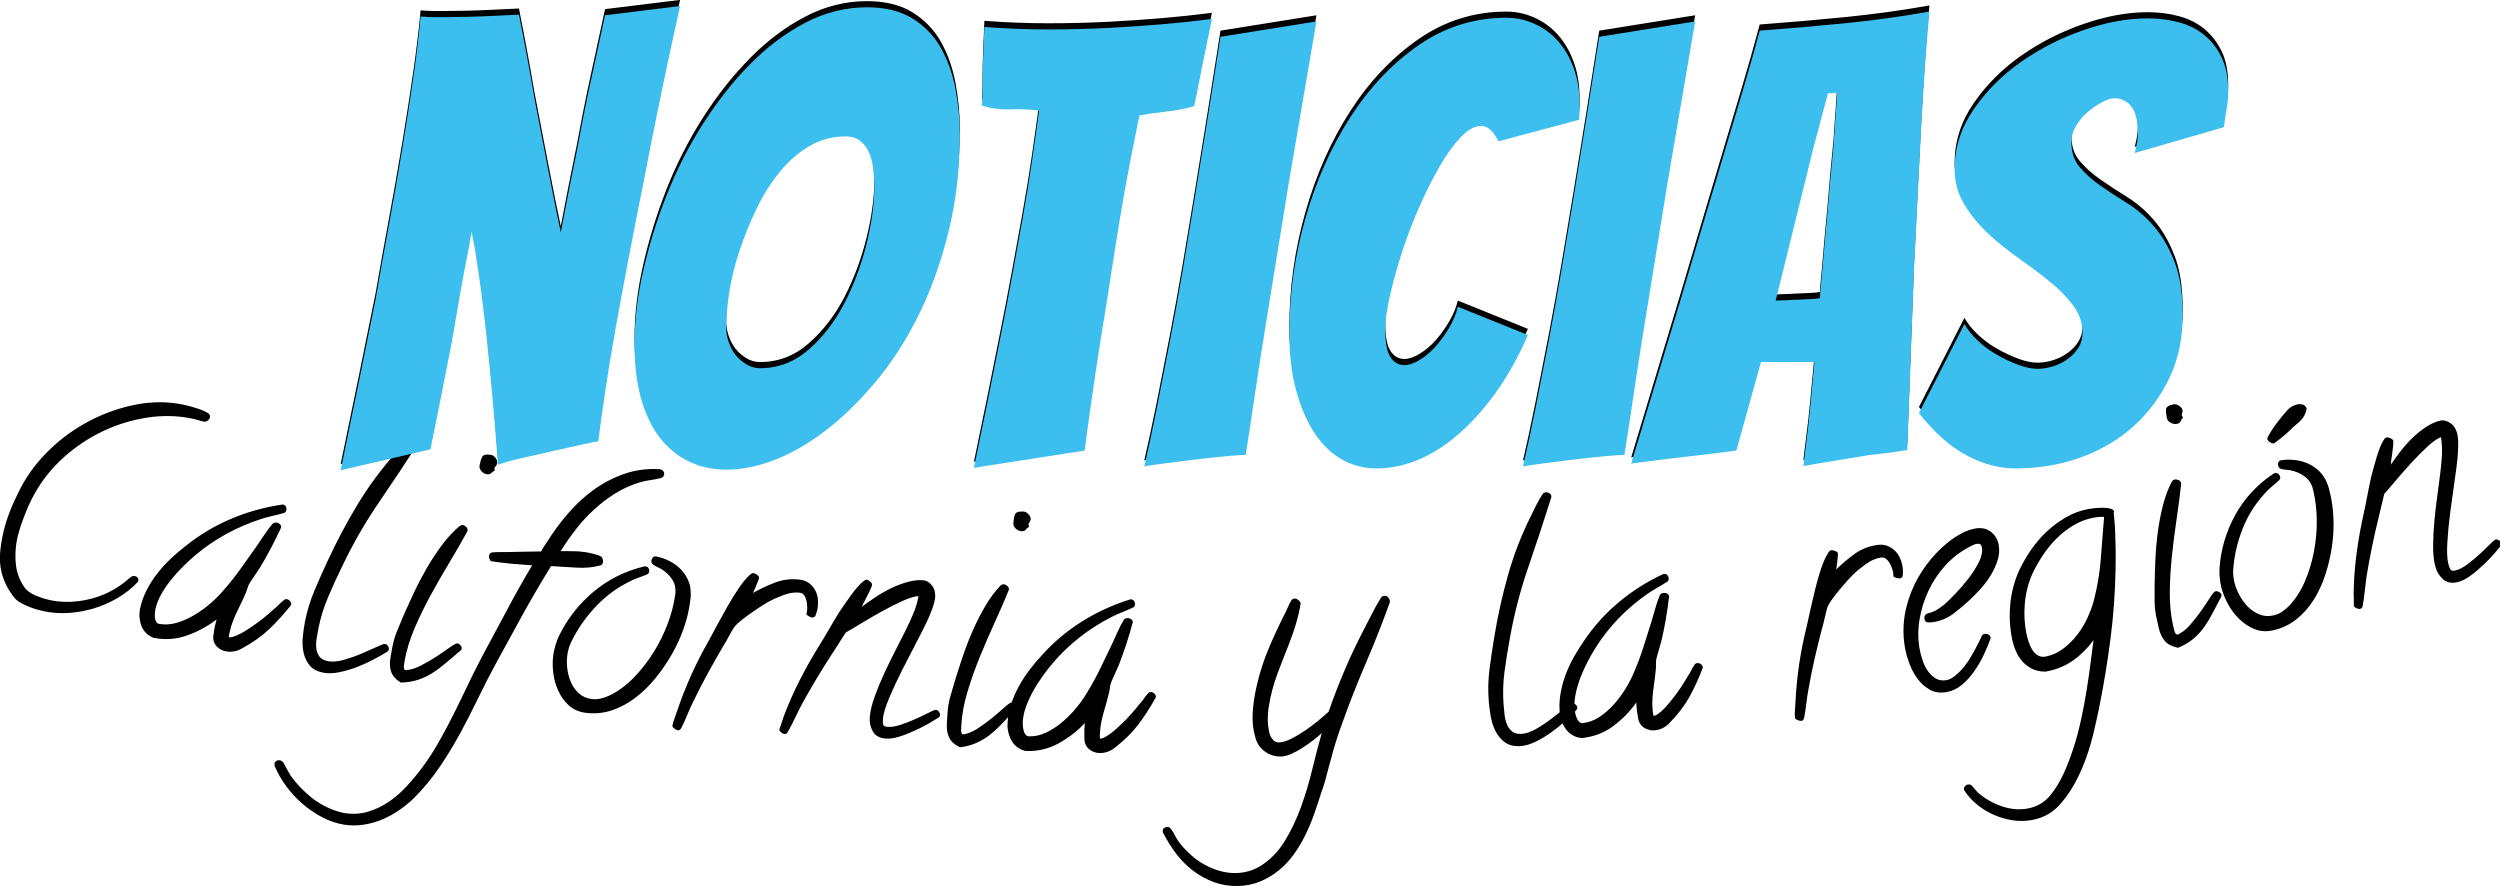 <svg xmlns:xlink="http://www.w3.org/1999/xlink" xmlns="http://www.w3.org/2000/svg" style="overflow: visible;" viewBox="20.75 189.08 475.73 168.56"><defs data-uid="o-7e329b4152aa408c86367333a06edf33"/><path text="noticias" text-anchor="middle" font-size="100" letter-spacing="0" side="left" offset="0.5" dx="0" dy="0" space="preserve" href="" font-family="Bangers" font-scale="contain" transform="matrix(1.17, 0, 0, 1.17, 259.786, 276.813)" x="0" y="0" fill="rgba(0, 0, 0, 1)" data-fl-textpath="" id="_K4CkgM9ey-l6X2ZiOXgrB" data-uid="o-871a6b1d0eb74cff882bd4bc124fb9b7" d="M-134.3-2.9L-148.9 0.5Q-145.9-13.9 -143.2-27.4L-143.2-27.4Q-142.2-33.2 -141.05-39.4Q-139.9-45.6 -138.9-51.65Q-137.9-57.7 -137.1-63.25Q-136.3-68.8 -135.9-73.3L-135.9-73.3Q-134.6-73.2 -133.7-73.2Q-132.8-73.2 -131.6-73.2L-131.6-73.2Q-130.2-73.2 -128.2-73.25Q-126.2-73.3 -124.2-73.4Q-122.2-73.5 -119.9-73.6L-119.9-73.6Q-118.5-66.6 -117.4-60.1L-117.4-60.1Q-116.3-54.4 -115.15-48.4Q-114-42.4 -113.1-38.2L-113.1-38.2Q-112.7-40.2 -112.2-42.85Q-111.7-45.5 -111.1-48.4Q-110.5-51.3 -109.95-54.25Q-109.4-57.2 -108.8-60.1L-108.8-60.1Q-107.4-66.6 -105.9-73.5L-105.9-73.5L-93.7-75Q-97.1-59.7 -99.7-46L-99.7-46Q-100.9-40.1 -102.05-34.05Q-103.2-28 -104.2-22.45Q-105.2-16.9 -105.9-12.15Q-106.6-7.4 -107-4.2L-107-4.2Q-107.3-4.2 -109.35-3.75Q-111.4-3.3 -114.05-2.7Q-116.7-2.1 -119.35-1.5Q-122-0.9 -123.3-0.4L-123.3-0.4Q-123.9-8.4 -124.6-15.6L-124.6-15.6Q-124.9-18.7 -125.25-21.95Q-125.6-25.2 -126-28.2Q-126.4-31.2 -126.8-33.8Q-127.2-36.4 -127.6-38.3L-127.6-38.3Q-127.9-36.4 -128.4-33.9Q-128.9-31.4 -129.4-28.6Q-129.9-25.8 -130.4-22.75Q-130.9-19.7 -131.5-16.9L-131.5-16.9Q-132.8-10.2 -134.3-2.9L-134.3-2.9ZM-48.2-54.1Q-48.2-45.9 -49.95-38.65Q-51.7-31.4 -54.6-25.35Q-57.5-19.3 -61.35-14.55Q-65.2-9.8 -69.4-6.45Q-73.6-3.1 -77.9-1.35Q-82.2 0.4 -86.1 0.4L-86.1 0.4Q-89.4 0.4 -92.1-0.85Q-94.8-2.1 -96.8-4.55Q-98.8-7 -99.95-10.85Q-101.1-14.7 -101.1-20.1L-101.1-20.1Q-101.1-25.7 -99.7-31.9Q-98.3-38.1 -95.9-44.2Q-93.5-50.3 -90-55.8Q-86.5-61.3 -82.3-65.55Q-78.1-69.8 -73.3-72.3Q-68.5-74.8 -63.3-74.8L-63.3-74.8Q-58.8-74.8 -55.85-72.95Q-52.9-71.1 -51.25-68.15Q-49.6-65.2 -48.9-61.5Q-48.2-57.8 -48.2-54.1L-48.2-54.1ZM-86.2-22.7Q-86.2-21.6 -85.8-20.4Q-85.4-19.2 -84.7-18.3Q-84-17.4 -82.95-16.75Q-81.9-16.1 -80.7-16.1L-80.7-16.1Q-76.2-16.1 -72.7-19.2Q-69.2-22.3 -66.9-26.8Q-64.6-31.3 -63.35-36.4Q-62.1-41.5 -62.1-45.7L-62.1-45.7Q-62.1-46.9 -62.25-48.3Q-62.4-49.7 -62.85-50.9Q-63.3-52.1 -64.25-52.95Q-65.2-53.8 -66.8-53.8L-66.8-53.8Q-70-53.8 -72.7-52.2Q-75.4-50.6 -77.55-47.95Q-79.7-45.3 -81.3-41.95Q-82.9-38.6 -84.05-35.15Q-85.2-31.7 -85.7-28.4Q-86.2-25.1 -86.2-22.7L-86.2-22.7ZM-27.9-2.7L-45.9 0.1Q-43.6-10.9 -41.5-21.6L-41.5-21.6Q-40.6-26.1 -39.7-31Q-38.8-35.9 -37.95-40.65Q-37.1-45.4 -36.45-49.85Q-35.8-54.3 -35.3-58L-35.3-58Q-37.6-58.3 -39.95-58.2Q-42.3-58.1 -44.6-58.8L-44.6-58.8Q-44.5-60.4 -44.5-62.5Q-44.5-64.6 -44.4-66.7L-44.4-66.7Q-44.3-69 -44.2-71.6L-44.2-71.6Q-41.6-71.4 -39-71.3Q-36.4-71.2 -33.8-71.2L-33.8-71.2Q-28.7-71.2 -23.95-71.45Q-19.2-71.7 -15.15-72.05Q-11.1-72.4 -7.2-72.9L-7.2-72.9L-8.3-67.5Q-8.8-65.2 -9.25-62.8Q-9.7-60.4 -10.1-58.7L-10.1-58.7Q-12.3-58.1 -14.55-57.85Q-16.8-57.6 -19-57.2L-19-57.2Q-19.7-53.8 -20.5-49.65Q-21.3-45.5 -22.05-41.05Q-22.8-36.6 -23.5-32Q-24.2-27.4 -24.9-23.2L-24.9-23.2Q-26.5-13.3 -27.9-2.7L-27.9-2.7ZM-1.7-2Q-2.6-2 -5.25-1.75Q-7.9-1.5 -10.7-1.15Q-13.5-0.8 -15.75-0.5Q-18-0.2 -18.2-0.1L-18.2-0.1Q-17.2-4.4 -16.15-9.65Q-15.1-14.9 -14-20.65Q-12.9-26.4 -11.9-32.3Q-10.9-38.2 -10-43.7L-10-43.7Q-7.9-56.5 -5.8-70L-5.8-70L 9.8-72.5Q 7.5-59.1  5.3-46.2L 5.3-46.2Q 4.4-40.7  3.45-34.8Q 2.5-28.9  1.55-23.1Q 0.6-17.3 -0.2-11.85Q-1-6.4 -1.7-2L-1.7-2ZM 44.2-21.5Q 41.8-16  38.85-11.95Q 35.9-7.9  32.65-5.15Q 29.4-2.4  26.1-1.1Q 22.8 0.2  19.7 0.2L 19.7 0.2Q 16.6 0.2  14.05-1.2Q 11.5-2.6  9.6-5.4Q 7.7-8.2  6.55-12.3Q 5.4-16.4  5.4-21.9L 5.4-21.9Q 5.4-31.3  8-40.45Q 10.6-49.6  15.3-56.9Q 20-64.2  26.45-68.65Q 32.9-73.1  40.7-73.1L 40.7-73.1Q 43.1-73.1  45.3-72.1Q 47.5-71.1  49.1-69.3Q 50.7-67.5  51.65-64.9Q 52.6-62.3  52.6-59.1L 52.6-59.1Q 52.6-58.5  52.6-57.85Q 52.6-57.2  52.5-56.5L 52.5-56.5L 39.4-53Q 38.2-55.5  36.6-55.5L 36.6-55.5Q 35-55.5  33.25-53.65Q 31.5-51.8  29.8-48.85Q 28.1-45.9  26.5-42.25Q 24.9-38.6  23.7-34.9Q 22.5-31.2  21.75-27.85Q 21-24.5  21-22.4L 21-22.4Q 21-19.2  21.85-17.9Q 22.7-16.6  24.1-16.6L 24.1-16.6Q 25.2-16.6  26.6-17.45Q 28-18.3  29.2-19.65Q 30.4-21  31.4-22.7Q 32.4-24.4  32.8-26.1L 32.8-26.1L 44.2-21.5ZM 59.9-2Q 59-2  56.35-1.75Q 53.7-1.5  50.9-1.15Q 48.1-0.8  45.85-0.5Q 43.6-0.2  43.4-0.1L 43.4-0.1Q 44.4-4.4  45.45-9.65Q 46.5-14.9  47.6-20.65Q 48.7-26.4  49.7-32.3Q 50.7-38.2  51.6-43.7L 51.6-43.7Q 53.7-56.5  55.8-70L 55.8-70L 71.4-72.5Q 69.1-59.1  66.9-46.2L 66.9-46.2Q 66-40.7  65.05-34.8Q 64.1-28.9  63.15-23.1Q 62.2-17.3  61.4-11.85Q 60.6-6.4  59.9-2L 59.9-2ZM 99.9-2Q 97.4-1.6  94.4-1.1Q 91.4-0.6  89-0.2L 89-0.2Q 89.4-3.5  89.8-6.7L 89.8-6.7Q 90.1-9.5  90.35-12.3Q 90.6-15.1  90.8-17.1L 90.8-17.1L 82.1-17.1L 78.1-2.7Q 75.9-2.4  72.9-2.05Q 69.9-1.7  67.3-1.4L 67.3-1.4Q 64.1-1 61-0.6L 61-0.6Q 65-13.9  68.9-26.8L 68.9-26.8Q 70.5-32.2  72.25-38.1Q 74-44  75.75-49.85Q 77.5-55.7  79.1-61.1Q 80.7-66.5  81.9-71L 81.9-71Q 88.7-71.5  95.75-72.2Q 102.8-72.9  109.5-74.1L 109.5-74.1Q 109.2-70.9  108.85-66.15Q 108.5-61.4  108.2-55.8Q 107.9-50.2  107.6-44.1Q 107.3-38  107-32.1L 107-32.1Q 106.5-18.3  105.9-2.8L 105.9-2.8Q 102.9-2.3  99.9-2L 99.9-2ZM 90.7-52.2L 84.5-27.1Q 84.9-27.1  85.95-27.15Q 87-27.2  88.15-27.25Q 89.3-27.3  90.3-27.35Q 91.3-27.4  91.7-27.5L 91.7-27.5Q 91.7-28.1  91.85-29.55Q 92-31  92.15-32.85Q 92.3-34.7  92.5-36.9Q 92.7-39.1  92.9-41.2L 92.9-41.2Q 93.3-46.3  93.9-52.2L 93.9-52.2L 94.5-60.9L 93-60.8L 90.7-52.2ZM 150.7-24.7Q 150.7-19.1  148.55-14.55Q 146.4-10  142.75-6.7Q 139.1-3.4  134.15-1.6Q 129.2 0.2  123.5 0.2L 123.5 0.2Q 119.5 0.2  115.5-1.95Q 111.5-4.1  107.8-8.8L 107.8-8.8L 115.2-23.3Q 115.9-22  117.3-20.65Q 118.7-19.3  120.45-18.3Q 122.2-17.3  123.95-16.65Q 125.7-16  127.1-16L 127.1-16Q 128.3-16  129.6-16.4Q 130.9-16.8  132-17.6Q 133.1-18.4  133.75-19.45Q 134.4-20.5  134.4-21.9L 134.4-21.9Q 134.4-24.3  132.85-26.35Q 131.3-28.4  129-30.25Q 126.7-32.1  124-34Q 121.3-35.9  119.05-38Q 116.8-40.1  115.2-42.7Q 113.6-45.3  113.6-48.5L 113.6-48.5Q 113.6-53.7  116.7-58.2Q 119.8-62.7  124.45-65.95Q 129.1-69.2  134.6-71.1Q 140.1-73  145-73L 145-73Q 147.7-73  150.1-72.35Q 152.5-71.7  154.25-70.25Q 156-68.8  157.05-66.6Q 158.1-64.4  158.1-61.1L 158.1-61.1Q 158.1-59.7  157.85-58.3Q 157.6-56.9  157.4-55.3L 157.4-55.3L 142.9-51.1Q 143.1-51.9  143.25-52.7Q 143.4-53.5  143.4-54.3L 143.4-54.3Q 143.4-57.3  142.35-58.65Q 141.3-60  139.6-60L 139.6-60Q 138.8-60  137.65-59.4Q 136.5-58.8  135.35-57.85Q 134.2-56.9  133.4-55.6Q 132.6-54.3  132.6-52.8L 132.6-52.8Q 132.6-50.4  133.95-48.8Q 135.3-47.2  137.3-45.8Q 139.3-44.4  141.65-42.95Q 144-41.5  146-39.2Q 148-36.9  149.35-33.45Q 150.7-30  150.7-24.7L 150.7-24.7Z" style="" font-style="normal" font-weight="400"/><path text="California y la región" text-anchor="middle" font-size="100" letter-spacing="0" side="left" offset="0.5" dx="0" dy="-2" space="preserve" font-family="Calligraffitti" font-scale="contain" path="M-87.893 28.829C239.713 104.148 424.594 102.153 738.729 21.626" transform="matrix(0.602, 0, 0, 0.575, 58.493, 283.462)" x="0" y="0" fill="#000000" align="middle" data-fl-textpath="" id="_XJoYhMbGxqV8ym7MdO_sX" data-uid="o-8b2a6437edd3488d9619c14ada662c43" d="M 3.614-25.805L 3.614-25.805Q 3.394-25.253  2.86-24.87Q 2.327-24.486  1.659-24.631L 1.659-24.631Q 0.8-24.818 -0.038-25.1Q-0.876-25.383 -1.83-25.59L-1.83-25.59Q-8.891-27.127 -16.248-25.929Q-23.604-24.731 -30.278-21.387Q-36.953-18.042 -42.48-12.848Q-48.008-7.655 -51.507-1.22L-51.507-1.22Q-52.652 0.829 -53.58 3.026Q-54.508 5.223 -55.271 7.355L-55.271 7.355Q-56.214 9.848 -56.891 12.5Q-57.567 15.151 -57.746 17.81Q-57.925 20.47 -57.633 23.032Q-57.341 25.594 -56.25 27.93L-56.25 27.93Q-55.844 28.818 -55.332 29.679Q-54.819 30.54 -54.16 31.183L-54.16 31.183Q-52.915 32.353 -50.804 33.213Q-48.692 34.072 -46.879 34.466L-46.879 34.466Q-41.726 35.588 -36.096 34.514Q-30.465 33.441 -25.797 30.359L-25.797 30.359Q-24.519 29.537 -23.538 28.702Q-22.556 27.866 -21.448 26.908L-21.448 26.908Q-20.826 26.343 -20.062 26.51L-20.062 26.51Q-19.49 26.634 -19.143 27.109Q-18.797 27.584 -19.038 28.232L-19.038 28.232Q-19.059 28.327 -19.332 28.667L-19.332 28.667Q-22.084 31.666 -25.655 33.838Q-29.225 36.009 -33.086 37.218Q-36.947 38.426 -40.955 38.704Q-44.963 38.981 -48.78 38.15L-48.78 38.15Q-49.83 37.922 -51.049 37.557Q-52.269 37.191 -53.458 36.683Q-54.646 36.174 -55.719 35.591Q-56.791 35.008 -57.546 34.344L-57.546 34.344Q-58.206 33.701 -58.803 32.771Q-59.4 31.842 -59.923 31.029L-59.923 31.029Q-63.179 25.323 -62.657 18.791Q-62.135 12.258 -59.843 5.861L-59.843 5.861Q-59.059 3.633 -58.083 1.446Q-57.108-0.74 -56.037-2.906L-56.037-2.906Q-52.687-9.572 -47.046-15.291Q-41.404-21.009 -34.425-24.837Q-27.445-28.666 -19.757-30.241Q-12.069-31.816 -4.721-30.217L-4.721-30.217Q-3.003-29.843 -0.67-29.086Q 1.664-28.328  3.066-27.423L 3.066-27.423Q 3.937-26.834  3.614-25.805ZM 29.312 36.115L 29.312 36.115Q 25.807 40.693  22.332 44.131Q 18.856 47.569  13.801 50.443L 13.801 50.443Q 11.311 51.937  8.63 51.401L 8.63 51.401Q 7.193 51.114  6.063 50.041Q 4.933 48.969  4.741 47.437L 4.741 47.437Q 4.645 46.92  4.77 46.048Q 4.894 45.177  5.038 44.21Q 5.181 43.243  5.411 42.342Q 5.641 41.442  5.755 40.868L 5.755 40.868Q 1.6 44.22 -3.513 46.136Q-8.627 48.052 -14.085 46.961L-14.085 46.961Q-14.373 46.903 -14.861 46.607Q-15.349 46.31 -15.618 46.157L-15.618 46.157Q-17.61 44.663 -18.252 42.145Q-18.893 39.626 -18.434 37.328L-18.434 37.328Q-17.802 34.168 -16.366 31.218Q-14.93 28.269 -12.958 25.625Q-10.986 22.982 -8.631 20.664Q-6.275 18.347 -3.786 16.355L-3.786 16.355Q 2.668 10.972  10.319 7.571Q 17.969 4.171  26.396 2.867L 26.396 2.867Q 26.511 2.791  26.798 2.848L 26.798 2.848Q 27.468 2.982  27.708 3.528Q 27.947 4.074  27.833 4.648L 27.833 4.648Q 27.66 5.51  26.933 5.664L 26.933 5.664Q 25.132 6.2  23.409 6.602Q 21.685 7.005  19.981 7.56L 19.981 7.56Q 8.126 11.565 -1.066 19.687L-1.066 19.687Q-2.885 21.315 -4.896 23.403Q-6.906 25.49 -8.658 27.779Q-10.41 30.068 -11.76 32.587Q-13.11 35.106 -13.608 37.595L-13.608 37.595Q-13.684 37.978 -13.732 38.716Q-13.78 39.453 -13.732 40.21Q-13.684 40.966 -13.358 41.579Q-13.033 42.192 -12.458 42.307L-12.458 42.307Q-9.681 42.862 -6.76 41.952Q-3.84 41.041 -1.101 39.298Q 1.637 37.555  3.954 35.429Q 6.271 33.303  7.861 31.33L 7.861 31.33Q 10.867 27.748  13.404 24.023Q 15.941 20.297  18.488 16.524L 18.488 16.524Q 19.503 14.934  20.872 12.818Q 22.241 10.701  23.428 9.245L 23.428 9.245Q 23.945 8.652  24.807 8.824L 24.807 8.824Q 25.477 8.958  25.88 9.437Q 26.282 9.915  26.148 10.586L 26.148 10.586L 26.014 10.758Q 24.559 14.052  22.903 17.356Q 21.246 20.66  19.428 23.782L 19.428 23.782Q 18.681 25.027  17.685 26.521Q 16.689 28.015  16.077 29.088L 16.077 29.088Q 15.751 29.72  15.569 30.381Q 15.387 31.041  15.158 31.693L 15.158 31.693Q 14.564 33.167  13.932 34.585Q 13.301 36.002  12.611 37.458L 12.611 37.458Q 11.75 39.277  11.022 41.173Q 10.295 43.07  9.893 45.081L 9.893 45.081Q 9.797 45.559  9.721 45.942Q 9.644 46.325  9.663 46.728L 9.663 46.728Q 10.333 46.862  11.358 46.469Q 12.383 46.076  13.503 45.454Q 14.623 44.831  15.609 44.132Q 16.596 43.433  17.17 43.049L 17.17 43.049Q 20.656 40.559  23.988 37.341L 23.988 37.341Q 24.811 36.709  25.52 35.905Q 26.228 35.1  27.051 34.468L 27.051 34.468Q 27.434 34.047  28.009 34.161L 28.009 34.161Q 28.679 34.295  29.063 34.87Q 29.446 35.444  29.312 36.115ZM 60.211 50.778L 60.211 50.778Q 60.123 51.259  59.668 51.572L 59.668 51.572Q 57.865 52.729  55.32 54.146Q 52.774 55.563  50.042 56.647Q 47.309 57.732  44.569 58.318Q 41.829 58.905  39.717 58.515L 39.717 58.515Q 36.644 57.948  35.199 56.092Q 33.754 54.236  33.258 51.811Q 32.762 49.386  33.009 46.701Q 33.257 44.016  33.682 41.711L 33.682 41.711Q 34.675 36.333  36.689 31.342Q 38.702 26.351  40.908 21.396L 40.908 21.396Q 45.17 11.755  50.352 2.781Q 55.534-6.193  62.386-14.263L 62.386-14.263Q 63.665-15.814  64.993-17.357Q 66.32-18.899  67.756-20.223L 67.756-20.223Q 68.247-20.728  68.919-20.604L 68.919-20.604Q 69.495-20.498  69.952-20.016Q 70.409-19.535  70.285-18.862L 70.285-18.862Q 70.232-18.574  70.101-18.4L 70.101-18.4Q 63.723-8.058  57.075 2.135Q 50.427 12.328  45.401 23.417L 45.401 23.417Q 43.099 28.354  41.011 33.48Q 38.923 38.607  37.912 44.08L 37.912 44.08Q 37.646 45.521  37.384 47.21Q 37.122 48.9  37.288 50.42Q 37.454 51.94  38.277 53.135Q 39.099 54.329  41.02 54.684L 41.02 54.684Q 43.132 55.074  46.021 54.217Q 48.911 53.36  51.67 52.131Q 54.429 50.903  56.502 49.895Q 58.574 48.887  58.958 48.958L 58.958 48.958Q 59.535 49.065  59.926 49.633Q 60.318 50.202  60.211 50.778ZM 94.461-10.796L 94.461-10.796Q 94.362-10.219  93.748-9.531L 93.748-9.531L 93.602-9.259Q 93.696-8.649  93.646-8.36L 93.646-8.36Q 92.89-7.994  92.51-7.515Q 92.13-7.035  91.072-7.217L 91.072-7.217Q 90.206-7.365  89.463-8.236Q 88.721-9.107  88.903-10.165L 88.903-10.165Q 89.2-11.898  89.727-12.947Q 90.254-13.996  92.468-13.616L 92.468-13.616Q 93.334-13.467  93.972-12.565Q 94.61-11.662  94.461-10.796ZM 83.242 50.494L 83.242 50.494Q 83.16 50.975  82.821 51.214L 82.821 51.214Q 80.613 53.114  78.556 54.99Q 76.5 56.867  74.309 58.373Q 72.119 59.88  69.585 60.782Q 67.052 61.685  63.97 61.75L 63.97 61.75Q 61.569 60.149  60.929 58.107Q 60.289 56.065  60.752 53.37L 60.752 53.37L 61.347 49.905Q 61.776 47.402  62.768 44.798Q 63.761 42.194  64.768 39.791L 64.768 39.791Q 66.279 36.186  68.129 32.045Q 69.98 27.904  72.207 23.877Q 74.434 19.85  77.045 16.187Q 79.656 12.523  82.575 9.952L 82.575 9.952Q 83.139 9.554  83.62 9.636L 83.62 9.636Q 84.197 9.736  84.7 10.268Q 85.203 10.8  85.088 11.474L 85.088 11.474L 85.055 11.666Q 82.543 16.486  79.506 21.762Q 76.47 27.037  73.593 32.537Q 70.717 38.038  68.426 43.59Q 66.135 49.142  65.209 54.531L 65.209 54.531Q 65.11 55.109  64.976 56.176Q 64.843 57.243  65.37 57.631L 65.37 57.631Q 67.554 57.609  70.226 56.186Q 72.898 54.762  75.315 53.096Q 77.731 51.43  79.552 50.058Q 81.373 48.687  81.95 48.786L 81.95 48.786Q 82.432 48.868  82.878 49.441Q 83.325 50.013  83.242 50.494ZM 147.243-7.142L 147.243-7.142Q 147.076-6.081  145.954-5.862L 145.954-5.862Q 144.207-5.446  142.74-5.233Q 141.273-5.02  139.511-4.507L 139.511-4.507Q 135.348-3.187  131.764-0.837Q 128.179 1.514  125.09 4.487Q 122.001 7.459  119.429 10.909Q 116.858 14.358  114.705 17.973L 114.705 17.973L 114.563 18.247Q 116.538 18.263  118.464 18.27Q 120.391 18.278  122.32 18.582L 122.32 18.582Q 123.285 18.735  124.902 19.138Q 126.519 19.542  127.326 20.065L 127.326 20.065Q 127.682 20.319  127.831 20.936Q 127.981 21.553  127.92 21.938L 127.92 21.938Q 127.874 22.228  127.676 22.543Q 127.478 22.857  127.062 22.989L 127.062 22.989Q 123.442 24  119.338 23.697Q 115.233 23.395  111.507 23.202L 111.507 23.202Q 106.79 31.158  102.556 39.189Q 98.321 47.221  94.057 55.445L 94.057 55.445Q 91.071 61.203  88.36 67.102Q 85.649 73.001  82.671 78.71Q 79.694 84.419  76.168 89.844Q 72.642 95.268 68.138 99.995L 68.138 99.995Q 66.021 102.132 63.508 103.96Q 60.995 105.788 58.18 107.024Q 55.365 108.26 52.319 108.768Q 49.273 109.275 46.282 108.803L 46.282 108.803Q 42.617 108.224 39.205 106.351Q 35.793 104.477 32.897 101.845Q 30.001 99.213 27.742 95.989Q 25.482 92.765 24.137 89.389L 24.137 89.389Q 24.036 88.779 24.066 88.587L 24.066 88.587Q 24.157 88.008 24.652 87.69Q 25.147 87.373 25.726 87.465L 25.726 87.465Q 26.401 87.571 26.889 88.241L 26.889 88.241Q 27.493 89.424 28.023 90.447Q 28.554 91.47 29.173 92.557L 29.173 92.557Q 31.905 96.547 35.656 99.71Q 39.408 102.873 44.109 104.406L 44.109 104.406Q 44.673 104.594 45.244 104.734Q 45.815 104.874 46.394 104.965L 46.394 104.965Q 50.156 105.559 53.639 104.478Q 57.121 103.396 60.241 101.17Q 63.361 98.944 66.08 95.814Q 68.799 92.684 71.162 89.301Q 73.525 85.917 75.399 82.505Q 77.272 79.093  78.709 76.256L 78.709 76.256Q 81.598 70.483  84.19 64.713Q 86.781 58.943  89.67 53.171L 89.67 53.171Q 93.651 45.495  97.464 37.94Q 101.276 30.386  105.516 22.948L 105.516 22.948Q 102.287 22.735  99.073 22.425Q 95.86 22.116  92.676 21.613L 92.676 21.613Q 92.29 21.552  92.052 20.872Q 91.813 20.191  91.874 19.806L 91.874 19.806Q 92.026 18.841  92.844 18.673L 92.844 18.673Q 94.047 18.567  95.283 18.564Q 96.52 18.562  97.708 18.552L 97.708 18.552Q 100.292 18.465  102.965 18.443Q 105.638 18.42  108.318 18.349L 108.318 18.349Q 108.745 17.526  109.212 16.76Q 109.679 15.993  110.187 15.282L 110.187 15.282Q 113.02 10.49  116.698 5.979Q 120.376 1.468  124.819-1.933Q 129.261-5.335  134.51-7.274Q 139.76-9.213  145.639-8.878L 145.639-8.878L 146.025-8.817Q 146.604-8.726  146.969-8.223Q 147.335-7.721  147.243-7.142ZM 155.292 36.061L 155.292 36.061Q 154.786 39.737  153.364 43.977Q 151.942 48.218  149.698 52.345Q 147.454 56.471  144.517 60.257Q 141.581 64.042  138.094 66.815Q 134.607 69.588  130.622 70.961Q 126.638 72.335  122.381 71.749L 122.381 71.749Q 119.189 71.309  117.1 69.296Q 115.011 67.283  113.775 64.452Q 112.538 61.62  112.184 58.466Q 111.83 55.312  112.203 52.603L 112.203 52.603Q 112.642 49.41  113.939 46.435L 113.939 46.435Q 117.874 37.907  124.831 31.768Q 131.788 25.628  140.878 23.331L 140.878 23.331Q 141.085 23.261  141.375 23.301L 141.375 23.301Q 142.052 23.394  142.324 23.924Q 142.596 24.455  142.516 25.035L 142.516 25.035Q 142.423 25.713  141.583 26.09L 141.583 26.09Q 140.122 26.677  138.667 27.216Q 137.213 27.755  135.712 28.633L 135.712 28.633Q 129.858 31.77  125.299 36.958Q 120.74 42.146  117.939 48.168L 117.939 48.168Q 116.982 50.107  116.636 52.622L 116.636 52.622Q 116.356 54.654  116.617 57.055Q 116.878 59.457  117.766 61.6Q 118.653 63.743  120.263 65.296Q 121.873 66.848  124.292 67.181L 124.292 67.181Q 125.84 67.395  127.322 67.007Q 128.805 66.62  130.183 65.923L 130.183 65.923Q 134.219 63.817  137.694 60.056Q 141.169 56.296  143.86 51.787Q 146.551 47.278  148.301 42.442Q 150.052 37.607  150.664 33.156L 150.664 33.156L 150.824 31.995Q 150.977 29.453  149.717 27.506Q 148.458 25.558  146.379 24.187L 146.379 24.187Q 145.742 23.804  145.14 23.524Q 144.538 23.244  143.997 22.873L 143.997 22.873Q 143.083 22.353  143.216 21.386L 143.216 21.386Q 143.309 20.708  143.763 20.278Q 144.216 19.848  144.88 20.038L 144.88 20.038L 144.977 20.051Q 147.079 20.538  149.052 21.598Q 151.026 22.658  152.484 24.239Q 153.942 25.82  154.801 27.811Q 155.661 29.803  155.631 32.165L 155.631 32.165Q 155.691 33.159  155.565 34.078Q 155.438 34.997  155.292 36.061ZM 195.811 36.681L 195.811 36.681Q 195.723 37.457  195.549 38.125Q 195.375 38.793  195.092 39.548L 195.092 39.548Q 194.81 40.302  193.937 40.203L 193.937 40.203Q 193.549 40.159  192.86 39.736Q 192.17 39.314  192.215 38.926L 192.215 38.926L 192.411 38.064Q 192.488 37.384  192.453 36.398Q 192.417 35.411  192.182 34.45Q 191.947 33.49  191.437 32.793Q 190.926 32.096  189.956 31.986L 189.956 31.986Q 187.627 31.722  184.847 32.831Q 182.068 33.941  180.07 35.09L 180.07 35.09Q 179.228 35.584  177.737 36.594Q 176.246 37.604  174.636 38.797Q 173.027 39.99  171.67 41.114Q 170.314 42.237  169.741 42.959L 169.741 42.959Q 169.406 43.314  168.853 44.283Q 168.301 45.252  167.732 46.367Q 167.163 47.482  166.605 48.5Q 166.047 49.517  165.69 50.066L 165.69 50.066Q 163.221 54.504  160.897 58.957Q 158.573 63.411  156.48 67.989L 156.48 67.989Q 155.45 70.133  154.55 72.438Q 153.649 74.744  152.619 76.888L 152.619 76.888Q 152.143 77.62  151.561 77.554L 151.561 77.554Q 151.173 77.51  150.494 76.99Q 149.816 76.471  149.86 76.083L 149.86 76.083Q 149.982 75.016  150.475 73.696Q 150.969 72.376  151.285 71.331L 151.285 71.331Q 153.262 65.167  155.8 59.263Q 158.338 53.359  161.436 47.716L 161.436 47.716Q 162.574 45.486  164.151 42.422Q 165.727 39.358  167.466 36.164Q 169.204 32.971  171.044 30.182Q 172.885 27.394  174.635 25.823L 174.635 25.823Q 175.068 25.479  175.553 25.534L 175.553 25.534Q 175.941 25.579  176.619 26.098Q 177.297 26.617  177.242 27.102L 177.242 27.102Q 177.209 27.393  176.932 28.099Q 176.656 28.805  176.368 29.608Q 176.08 30.41  175.755 31.11Q 175.43 31.811  175.3 32.091L 175.3 32.091Q 178.669 30.115  182.275 28.657Q 185.88 27.199  189.956 27.662L 189.956 27.662Q 191.702 27.86  192.881 28.731Q 194.06 29.602  194.801 30.866Q 195.542 32.129  195.765 33.629Q 195.987 35.128  195.811 36.681ZM 234.442 72.549L 234.442 72.549Q 234.391 73.133  233.879 73.382L 233.879 73.382Q 232.734 74.166  231.182 75.11Q 229.63 76.054  227.888 76.933Q 226.146 77.812  224.465 78.549Q 222.784 79.286  221.477 79.663L 221.477 79.663Q 219.155 80.443  217.209 80.275L 217.209 80.275Q 214.29 80.023  213.157 77.818Q 212.025 75.612  212.243 73.083L 212.243 73.083Q 212.503 70.067  213.808 66.307Q 215.113 62.548  216.819 58.677Q 218.526 54.805  220.366 51.092Q 222.206 47.38  223.528 44.553L 223.528 44.553Q 224.842 41.824  225.965 39.029Q 227.089 36.235  227.649 33.147L 227.649 33.147Q 225.881 33.19  222.714 34.681Q 219.547 36.172  216.09 38.177Q 212.633 40.182  209.521 42.167Q 206.409 44.153  204.654 45.178L 204.654 45.178L 200.547 51.881Q 197.817 56.252  195.334 60.596Q 192.852 64.939  190.503 69.441L 190.503 69.441Q 189.434 71.603  188.463 73.774Q 187.491 75.945  186.325 78.098L 186.325 78.098Q 185.966 78.852  185.187 78.784L 185.187 78.784Q 184.798 78.751 184.208 78.21Q 183.617 77.669 183.651 77.279L 183.651 77.279Q 183.659 77.182 183.852 76.66Q 184.044 76.137 184.248 75.469Q 184.453 74.8 184.65 74.229Q 184.846 73.658 184.863 73.463L 184.863 73.463Q 187.071 67.185  189.992 61.164Q 192.914 55.143  196.353 49.362L 196.353 49.362Q 197.959 46.658  199.472 43.897Q 200.984 41.136  202.59 38.432L 202.59 38.432Q 203.266 37.413  204.228 35.927Q 205.189 34.442  206.252 32.916Q 207.315 31.391  208.41 30.064Q 209.504 28.737  210.447 28.035L 210.447 28.035Q 210.87 27.679  211.357 27.721L 211.357 27.721Q 211.746 27.755  212.381 28.349Q 213.015 28.943  212.973 29.429L 212.973 29.429Q 212.948 29.721  212.515 30.762Q 212.082 31.803  211.491 32.977Q 210.899 34.151  210.365 35.232Q 209.831 36.313  209.7 36.694L 209.7 36.694Q 211.488 35.28  213.837 33.62Q 216.186 31.961  218.801 30.618Q 221.416 29.276  224.132 28.481Q 226.847 27.686  229.182 27.888L 229.182 27.888Q 230.544 28.005  231.655 29.327Q 232.766 30.648  232.843 32.027L 232.843 32.027Q 232.954 33.016  232.912 33.503L 232.912 33.503Q 232.769 35.157  231.931 37.486Q 231.092 39.815  230.366 41.419L 230.366 41.419Q 229.149 44.156  226.902 48.618Q 224.654 53.08  222.386 57.785Q 220.117 62.49  218.368 66.848Q 216.62 71.206  216.401 73.736L 216.401 73.736Q 216.309 74.806  216.441 75.552Q 216.572 76.299  217.837 76.408L 217.837 76.408Q 219.588 76.559  222.064 75.695Q 224.541 74.831  226.892 73.71Q 229.243 72.59  230.989 71.663Q 232.736 70.735  233.125 70.769L 233.125 70.769Q 233.709 70.819  234.1 71.392Q 234.492 71.965  234.442 72.549ZM 263.088 7.723L 263.088 7.723Q 263.053 8.308  262.518 9.058L 262.518 9.058L 262.403 9.345Q 262.563 9.941  262.545 10.234L 262.545 10.234Q 261.833 10.68  261.509 11.198Q 261.184 11.717  260.112 11.652L 260.112 11.652Q 259.234 11.599  258.401 10.815Q 257.568 10.031  257.633 8.959L 257.633 8.959Q 257.739 7.204  258.148 6.104Q 258.556 5.003  260.798 5.139L 260.798 5.139Q 261.676 5.192  262.408 6.019Q 263.141 6.846  263.088 7.723ZM 258.65 69.873L 258.65 69.873Q 258.621 70.36  258.31 70.635L 258.31 70.635Q 256.323 72.765  254.485 74.856Q 252.646 76.946  250.634 78.683Q 248.621 80.42  246.202 81.595Q 243.783 82.77  240.726 83.172L 240.726 83.172Q 238.164 81.843  237.304 79.884Q 236.445 77.924  236.609 75.195L 236.609 75.195L 236.821 71.685Q 236.974 69.151  237.675 66.454Q 238.376 63.757  239.114 61.258L 239.114 61.258Q 240.221 57.509  241.607 53.19Q 242.993 48.871  244.766 44.625Q 246.539 40.378  248.733 36.451Q 250.926 32.523  253.546 29.648L 253.546 29.648Q 254.063 29.19  254.55 29.22L 254.55 29.22Q 255.135 29.255  255.693 29.729Q 256.252 30.203  256.211 30.885L 256.211 30.885L 256.199 31.081Q 254.23 36.147  251.789 41.723Q 249.349 47.299  247.092 53.081Q 244.835 58.864  243.166 64.633Q 241.497 70.402  241.167 75.861L 241.167 75.861Q 241.132 76.446  241.116 77.521Q 241.1 78.597  241.667 78.924L 241.667 78.924Q 243.835 78.664  246.335 76.956Q 248.835 75.248  251.055 73.328Q 253.274 71.407  254.934 69.844Q 256.594 68.281  257.179 68.317L 257.179 68.317Q 257.666 68.346  258.173 68.866Q 258.679 69.386  258.65 69.873ZM 302.683 66.608L 302.683 66.608Q 299.974 71.697  297.107 75.657Q 294.24 79.617  289.722 83.278L 289.722 83.278Q 287.51 85.159  284.777 85.068L 284.777 85.068Q 283.313 85.02  282.023 84.146Q 280.732 83.273  280.293 81.793L 280.293 81.793Q 280.114 81.299  280.094 80.419Q 280.074 79.539  280.058 78.561Q 280.041 77.583  280.121 76.658Q 280.201 75.732  280.22 75.146L 280.22 75.146Q 276.668 79.133  271.937 81.858Q 267.205 84.584  261.642 84.4L 261.642 84.4Q 261.349 84.39  260.819 84.177Q 260.288 83.964  259.999 83.857L 259.999 83.857Q 257.789 82.709  256.744 80.329Q 255.7 77.95  255.777 75.607L 255.777 75.607Q 255.884 72.386  256.818 69.242Q 257.753 66.097  259.267 63.167Q 260.781 60.237  262.726 57.566Q 264.671 54.894  266.801 52.522L 266.801 52.522Q 272.288 46.157  279.28 41.552Q 286.272 36.947  294.373 34.284L 294.373 34.284Q 294.474 34.189  294.766 34.199L 294.766 34.199Q 295.45 34.222  295.775 34.721Q 296.1 35.22  296.081 35.806L 296.081 35.806Q 296.052 36.684  295.359 36.955L 295.359 36.955Q 293.671 37.778  292.036 38.457Q 290.401 39.135  288.811 39.962L 288.811 39.962Q 277.77 45.85  270.029 55.365L 270.029 55.365Q 268.5 57.268  266.858 59.657Q 265.215 62.045  263.861 64.59Q 262.507 67.134  261.586 69.839Q 260.666 72.545  260.582 75.082L 260.582 75.082Q 260.569 75.473  260.643 76.208Q 260.716 76.943  260.887 77.682Q 261.058 78.42  261.479 78.972Q 261.901 79.523  262.487 79.542L 262.487 79.542Q 265.317 79.636  268.05 78.261Q 270.782 76.886  273.199 74.719Q 275.616 72.551  277.554 70.075Q 279.493 67.599  280.738 65.393L 280.738 65.393Q 283.119 61.368  285.013 57.278Q 286.907 53.188  288.803 49.049L 288.803 49.049Q 289.544 47.315  290.549 45.003Q 291.554 42.691  292.487 41.061L 292.487 41.061Q 292.9 40.391  293.779 40.42L 293.779 40.42Q 294.462 40.442  294.937 40.849Q 295.412 41.256  295.39 41.939L 295.39 41.939L 295.285 42.131Q 294.388 45.619  293.294 49.149Q 292.2 52.679  290.916 56.056L 290.916 56.056Q 290.383 57.407  289.645 59.043Q 288.906 60.68  288.477 61.838L 288.477 61.838Q 288.259 62.515  288.188 63.196Q 288.117 63.878  287.996 64.558L 287.996 64.558Q 287.652 66.11  287.26 67.612Q 286.868 69.113  286.426 70.662L 286.426 70.662Q 285.874 72.598  285.466 74.587Q 285.058 76.577  284.99 78.626L 284.99 78.626Q 284.974 79.114  284.961 79.505Q 284.948 79.895  285.033 80.289L 285.033 80.289Q 285.716 80.311  286.663 79.757Q 287.609 79.202  288.613 78.404Q 289.616 77.607  290.475 76.756Q 291.334 75.905  291.838 75.433L 291.838 75.433Q 294.869 72.407  297.631 68.688L 297.631 68.688Q 298.34 67.93  298.907 67.02Q 299.475 66.111  300.184 65.352L 300.184 65.352Q 300.493 64.874  301.078 64.893L 301.078 64.893Q 301.762 64.916  302.233 65.42Q 302.705 65.924  302.683 66.608ZM 376.66 34.74L 376.66 34.74Q 376.67 35.13  376.578 35.328L 376.578 35.328Q 373.123 45.38  369.169 55.006Q 365.215 64.632  361.76 74.685L 361.76 74.685Q 360.028 79.516  358.735 84.336Q 357.442 89.156  356.203 94.17L 356.203 94.17Q 355.937 95.251  355.62 96.187Q 355.302 97.123  354.939 98.207L 354.939 98.207Q 353.86 101.849  352.679 105.347Q 351.499 108.846  349.924 112.207L 349.924 112.207Q 348.35 115.569  346.278 118.602Q 344.207 121.634  341.53 123.901Q 338.853 126.167  335.665 127.568Q 332.477 128.968 328.669 129.066L 328.669 129.066Q 324.667 129.168 321.165 127.842Q 317.663 126.515 314.673 124.198Q 311.683 121.881 309.305 118.67Q 306.927 115.458 305.072 111.695L 305.072 111.695Q 304.867 111.31 304.86 111.017L 304.86 111.017Q 304.742 110.239 305.27 109.883Q 305.798 109.528 306.384 109.513L 306.384 109.513Q 306.775 109.503 307.075 109.788Q 307.375 110.073 307.578 110.361L 307.578 110.361Q 308.289 111.418 308.857 112.624Q 309.425 113.831 310.234 114.885L 310.234 114.885Q 311.751 116.897 313.703 118.752Q 315.656 120.607 317.986 121.964Q 320.316 123.321 322.876 124.085Q 325.435 124.85 328.071 124.783L 328.071 124.783Q 332.074 124.68  335.441 122.64L 335.441 122.64Q 340.247 119.586  343.336 114.33Q 346.425 109.073  348.608 102.765L 348.608 102.765Q 350.698 96.655  352.148 90.317Q 353.597 83.979  355.117 78.47L 355.117 78.47Q 353.973 79.573  352.346 80.885Q 350.719 82.197  348.99 83.364Q 347.262 84.532  345.476 85.359Q 343.69 86.187  342.225 86.224L 342.225 86.224Q 339.394 86.297  337.052 84.5Q 334.711 82.704  334.045 79.595L 334.045 79.595Q 333.507 77.655  333.367 75.998L 333.367 75.998Q 333.094 72.977  333.447 69.598Q 333.8 66.218  334.544 62.829Q 335.287 59.44  336.28 56.24Q 337.272 53.039  338.376 50.373L 338.376 50.373Q 340.672 44.649  343.363 39.109L 343.363 39.109Q 343.921 38.02  344.379 36.836Q 344.837 35.652  345.493 34.561L 345.493 34.561Q 345.869 33.965  346.65 33.945L 346.65 33.945Q 347.138 33.933  347.737 34.455Q 348.337 34.977  348.45 35.56L 348.45 35.56L 348.194 37.032Q 347.421 41.154  346.105 45.096Q 344.79 49.037  343.323 52.787L 343.323 52.787Q 342.316 55.45  341.267 58.359Q 340.218 61.267  339.464 64.217Q 338.709 67.167  338.297 70.157Q 337.885 73.147  338.155 76.071L 338.155 76.071Q 338.275 76.947  338.447 77.92Q 338.618 78.892  339.03 79.712Q 339.442 80.532  340.041 81.054Q 340.641 81.576  341.617 81.551L 341.617 81.551Q 343.277 81.508  345.493 80.328Q 347.71 79.148  349.917 77.577Q 352.123 76.006  354.082 74.295Q 356.041 72.585  357.28 71.381L 357.28 71.381Q 359.638 64.287  362.395 57.524Q 365.153 50.762  368.405 44.231L 368.405 44.231Q 369.706 41.658  371.004 38.938Q 372.302 36.219  373.802 33.738L 373.802 33.738Q 374.175 33.045  374.956 33.025L 374.956 33.025Q 375.639 33.007  376.092 33.533Q 376.545 34.059  376.66 34.74ZM 435.877 70.003L 435.877 70.003Q 435.915 70.49  435.556 70.91L 435.556 70.91Q 434.112 72.492  432.018 74.517Q 429.923 76.541  427.562 78.293Q 425.201 80.045  422.704 81.317Q 420.208 82.59  418.066 82.757L 418.066 82.757Q 414.95 83  413.076 81.579Q 411.202 80.158  410.099 77.942Q 408.995 75.727  408.543 73.068Q 408.09 70.41  407.908 68.073L 407.908 68.073Q 407.482 62.621  408.142 57.28Q 408.803 51.939  409.658 46.583L 409.658 46.583Q 411.294 36.17  413.99 26.164Q 416.686 16.158  421.229 6.596L 421.229 6.596Q 422.066 4.767  422.951 2.935Q 423.836 1.103  424.883-0.546L 424.883-0.546Q 425.227-1.161  425.908-1.214L 425.908-1.214Q 426.493-1.26  427.058-0.912Q 427.624-0.564  427.678 0.117L 427.678 0.117Q 427.7 0.409  427.618 0.612L 427.618 0.612Q 424.119 12.247  420.32 23.809Q 416.521 35.37  414.52 47.379L 414.52 47.379Q 413.567 52.742  412.87 58.233Q 412.172 63.724  412.605 69.274L 412.605 69.274Q 412.719 70.734  412.901 72.434Q 413.083 74.134  413.635 75.56Q 414.187 76.987  415.289 77.929Q 416.391 78.871  418.338 78.719L 418.338 78.719Q 420.48 78.552  423.051 76.98Q 425.622 75.408  427.972 73.51Q 430.321 71.613  432.065 70.105Q 433.808 68.598  434.198 68.567L 434.198 68.567Q 434.782 68.522  435.307 68.97Q 435.832 69.419  435.877 70.003ZM 475.585 56.784L 475.585 56.784Q 473.607 62.199  471.317 66.518Q 469.026 70.838  465.059 75.089L 465.059 75.089Q 463.129 77.259  460.41 77.548L 460.41 77.548Q 458.953 77.703  457.555 77.017Q 456.156 76.331  455.515 74.926L 455.515 74.926Q 455.27 74.461  455.128 73.592Q 454.987 72.723  454.835 71.757Q 454.683 70.791  454.633 69.864Q 454.584 68.936  454.522 68.353L 454.522 68.353Q 451.557 72.793  447.249 76.148Q 442.941 79.504  437.405 80.092L 437.405 80.092Q 437.114 80.123  436.559 79.986Q 436.005 79.848  435.703 79.782L 435.703 79.782Q 433.356 78.951  431.991 76.739Q 430.627 74.528  430.379 72.197L 430.379 72.197Q 430.038 68.992  430.528 65.749Q 431.018 62.505  432.111 59.393Q 433.204 56.282  434.76 53.366Q 436.316 50.451  438.097 47.807L 438.097 47.807Q 442.649 40.743  448.936 35.213Q 455.222 29.684  462.876 25.924L 462.876 25.924Q 462.962 25.816  463.254 25.785L 463.254 25.785Q 463.934 25.713  464.325 26.162Q 464.716 26.612  464.778 27.194L 464.778 27.194Q 464.871 28.068  464.223 28.432L 464.223 28.432Q 462.665 29.481  461.14 30.38Q 459.615 31.279  458.154 32.318L 458.154 32.318Q 448.036 39.679  441.688 50.175L 441.688 50.175Q 440.438 52.272  439.142 54.865Q 437.847 57.458  436.858 60.165Q 435.869 62.873  435.333 65.68Q 434.797 68.486  435.065 71.011L 435.065 71.011Q 435.106 71.4  435.281 72.118Q 435.455 72.836  435.727 73.543Q 435.999 74.251  436.492 74.739Q 436.986 75.226  437.569 75.164L 437.569 75.164Q 440.385 74.865  442.901 73.124Q 445.416 71.384  447.509 68.902Q 449.603 66.421  451.179 63.7Q 452.756 60.979  453.684 58.622L 453.684 58.622Q 455.484 54.306  456.793 49.993Q 458.102 45.68  459.406 41.318L 459.406 41.318Q 459.9 39.498  460.574 37.069Q 461.249 34.641  461.948 32.897L 461.948 32.897Q 462.264 32.176  463.138 32.083L 463.138 32.083Q 463.817 32.01  464.344 32.347Q 464.871 32.684  464.943 33.364L 464.943 33.364L 464.867 33.568Q 464.462 37.147  463.868 40.795Q 463.273 44.442  462.469 47.965L 462.469 47.965Q 462.128 49.376  461.624 51.099Q 461.12 52.822  460.855 54.029L 460.855 54.029Q 460.734 54.729  460.757 55.414Q 460.781 56.099  460.756 56.789L 460.756 56.789Q 460.63 58.374  460.45 59.915Q 460.27 61.457  460.047 63.052L 460.047 63.052Q 459.768 65.046  459.64 67.072Q 459.512 69.099  459.728 71.139L 459.728 71.139Q 459.78 71.624  459.821 72.013Q 459.863 72.401  460.001 72.779L 460.001 72.779Q 460.681 72.707  461.541 72.026Q 462.402 71.345  463.285 70.417Q 464.169 69.488  464.901 68.526Q 465.634 67.565  466.068 67.027L 466.068 67.027Q 468.65 63.61  470.87 59.544L 470.87 59.544Q 471.467 58.695  471.903 57.716Q 472.339 56.736  472.936 55.887L 472.936 55.887Q 473.176 55.371  473.758 55.309L 473.758 55.309Q 474.438 55.236  474.975 55.67Q 475.512 56.104  475.585 56.784ZM 538.696 23.372L 538.696 23.372Q 538.815 24.144  538.823 24.835Q 538.83 25.525  538.756 26.327L 538.756 26.327Q 538.682 27.129  537.813 27.262L 537.813 27.262Q 537.427 27.322  536.651 27.095Q 535.875 26.869  535.816 26.483L 535.816 26.483L 535.778 25.599Q 535.675 24.924  535.381 23.981Q 535.088 23.038  534.609 22.173Q 534.13 21.308  533.454 20.77Q 532.779 20.231  531.814 20.38L 531.814 20.38Q 529.497 20.736  527.106 22.537Q 524.716 24.338  523.09 25.971L 523.09 25.971Q 522.407 26.669  521.234 28.035Q 520.061 29.401  518.821 30.975Q 517.581 32.549  516.567 33.99Q 515.554 35.43  515.19 36.277L 515.19 36.277Q 514.96 36.707  514.682 37.788Q 514.403 38.868  514.147 40.093Q 513.891 41.318  513.62 42.447Q 513.349 43.575  513.149 44.199L 513.149 44.199Q 511.931 49.129  510.858 54.037Q 509.786 58.944  508.969 63.912L 508.969 63.912Q 508.539 66.25  508.275 68.712Q 508.012 71.173  507.581 73.512L 507.581 73.512Q 507.314 74.343  506.735 74.432L 506.735 74.432Q 506.349 74.492  505.558 74.169Q 504.767 73.846  504.708 73.46L 504.708 73.46Q 504.544 72.398  504.674 70.995Q 504.804 69.591  504.834 68.5L 504.834 68.5Q 505.123 62.033  506.021 55.67Q 506.92 49.307  508.427 43.048L 508.427 43.048Q 508.939 40.598  509.655 37.227Q 510.372 33.856  511.21 30.318Q 512.049 26.781  513.092 23.607Q 514.135 20.433  515.412 18.458L 515.412 18.458Q 515.739 18.012  516.222 17.938L 516.222 17.938Q 516.608 17.878  517.399 18.201Q 518.189 18.524  518.263 19.007L 518.263 19.007Q 518.308 19.296  518.226 20.05Q 518.145 20.804  518.078 21.654Q 518.011 22.504  517.881 23.265Q 517.751 24.026  517.699 24.33L 517.699 24.33Q 520.432 21.539  523.528 19.185Q 526.624 16.831  530.677 16.207L 530.677 16.207Q 532.415 15.94  533.781 16.471Q 535.147 17.002  536.194 18.026Q 537.241 19.051  537.85 20.439Q 538.459 21.828  538.696 23.372ZM 569.097 16.206L 569.097 16.206Q 569.518 18.611  568.777 21.17Q 568.036 23.729  566.627 26.157Q 565.218 28.585  563.405 30.687Q 561.592 32.789  559.984 34.36L 559.984 34.36Q 557.531 36.773  554.788 38.939Q 552.044 41.105  548.485 41.728L 548.485 41.728Q 547.716 41.863  546.768 41.831Q 545.821 41.799  545.635 40.74L 545.635 40.74Q 545.399 39.394  546.599 38.886L 546.599 38.886Q 546.871 38.739  547.256 38.672Q 547.641 38.605  548.008 38.441L 548.008 38.441Q 549.033 38.063  549.959 37.405Q 550.884 36.747  551.841 35.985L 551.841 35.985Q 553.291 34.64  555.455 32.278Q 557.619 29.916  559.619 27.186Q 561.62 24.456  562.882 21.757Q 564.144 19.057  563.773 16.941L 563.773 16.941Q 563.537 15.594  562.094 15.847L 562.094 15.847Q 561.517 15.948  560.973 16.242Q 560.43 16.535  559.887 16.829L 559.887 16.829Q 555.539 19.177  552.239 22.977Q 548.939 26.777  546.874 31.402Q 544.81 36.027  544.048 41.019Q 543.287 46.01  544.113 50.723L 544.113 50.723Q 544.382 52.262  544.968 54.192Q 545.554 56.122  546.579 57.727Q 547.604 59.332  549.065 60.315Q 550.526 61.299  552.546 60.945L 552.546 60.945Q 553.316 60.81  553.947 60.451Q 554.578 60.093  555.184 59.59L 555.184 59.59Q 557.528 57.692  559.311 54.852Q 561.094 52.011  562.387 49.207L 562.387 49.207Q 562.767 48.546  563.082 47.796Q 563.397 47.047  563.76 46.29L 563.76 46.29Q 563.964 45.758  564.637 45.64L 564.637 45.64Q 565.214 45.539  565.811 45.831Q 566.407 46.123  566.525 46.796L 566.525 46.796Q 566.559 46.989  566.434 47.407L 566.434 47.407Q 565.65 49.726  564.366 52.578Q 563.081 55.431  561.352 58.014Q 559.624 60.597  557.432 62.518Q 555.24 64.438  552.547 64.91L 552.547 64.91Q 549.565 65.433  547.298 64.095Q 545.031 62.757  543.447 60.506Q 541.863 58.256  540.885 55.502Q 539.907 52.749  539.503 50.44L 539.503 50.44Q 538.222 43.13  540.128 35.905Q 542.035 28.681  546.336 22.673L 546.336 22.673Q 547.606 20.864  549.348 18.923Q 551.09 16.982  553.123 15.287Q 555.156 13.593  557.369 12.362Q 559.582 11.131  561.795 10.744L 561.795 10.744Q 564.584 10.255  566.596 11.836Q 568.608 13.417  569.097 16.206ZM 605.536 5.11L 605.536 5.11Q 605.574 5.301  605.457 5.722L 605.457 5.722Q 605.586 7.389  605.734 8.902Q 605.882 10.416  605.895 12.006L 605.895 12.006Q 606.038 15.262  606.065 18.441Q 606.092 21.621  606.024 24.819L 606.024 24.819Q 605.793 36.309  604.385 47.633Q 602.977 58.957  600.812 70.23L 600.812 70.23Q 600.013 74.268  599.08 78.383Q 598.146 82.497  596.792 86.495Q 595.438 90.493  593.586 94.241Q 591.735 97.988  589.1 101.293L 589.1 101.293Q 585.463 106.087 579.714 107.217L 579.714 107.217Q 576.647 107.819 573.566 107.33Q 570.484 106.84 567.644 105.557Q 564.805 104.274 562.36 102.216Q 559.916 100.158 558.316 97.587L 558.316 97.587Q 558.201 97.509 558.126 97.126L 558.126 97.126Q 558.013 96.551 558.417 96.074Q 558.82 95.596 559.395 95.483L 559.395 95.483Q 560.066 95.352 560.677 95.928L 560.677 95.928Q 561.326 96.697 561.926 97.474Q 562.527 98.252 563.348 98.887L 563.348 98.887Q 566.442 101.464 570.44 102.818Q 574.438 104.173 578.367 103.401L 578.367 103.401Q 582.871 102.516  585.7 98.676L 585.7 98.676Q 587.912 95.754  589.63 91.833Q 591.348 87.913  592.713 83.465Q 594.079 79.017  595.082 74.242Q 596.084 69.467  596.809 64.796Q 597.533 60.125  598.066 55.741Q 598.598 51.357  599.07 47.682L 599.07 47.682Q 596.279 51.713  592.631 54.42Q 588.983 57.127  584.096 58.087L 584.096 58.087Q 584 58.106  583.808 58.144Q 583.617 58.182  583.502 58.105L 583.502 58.105Q 581.204 58.058  579.474 57.104Q 577.744 56.15  576.504 54.652Q 575.264 53.154  574.495 51.265Q 573.726 49.376  573.331 47.364L 573.331 47.364Q 572.201 41.614  572.768 35.631Q 573.334 29.648  575.747 24.198L 575.747 24.198Q 577.29 20.909  579.437 17.651Q 581.583 14.393  584.341 11.712Q 587.098 9.03  590.39 7.04Q 593.681 5.05  597.418 4.316L 597.418 4.316Q 597.993 4.203  599.258 4.054Q 600.522 3.905  601.863 3.891Q 603.204 3.876  604.304 4.157Q 605.404 4.439  605.536 5.11ZM 602.408 6.918L 602.408 6.918Q 600.895 6.817  599.075 7.175L 599.075 7.175Q 595.721 7.834  592.708 9.72Q 589.694 11.605  587.224 14.23Q 584.754 16.855  582.867 19.913Q 580.979 22.971  579.667 25.916L 579.667 25.916Q 577.774 30.468  577.345 35.628Q 576.915 40.788  577.875 45.675L 577.875 45.675Q 578.083 46.729  578.509 48.138Q 578.935 49.547  579.62 50.756Q 580.305 51.965  581.395 52.697Q 582.484 53.428  583.921 53.146L 583.921 53.146Q 586.892 52.562  589.436 50.569Q 591.981 48.577  593.943 45.902Q 595.906 43.228  597.238 40.13Q 598.57 37.031  599.231 34.314L 599.231 34.314Q 600.882 27.521  601.375 20.657Q 601.867 13.792  602.408 6.918ZM 627.176-28.443L 627.176-28.443Q 627.298-27.87  626.983-27.004L 626.983-27.004L 626.949-26.697Q 627.262-26.165  627.323-25.878L 627.323-25.878Q 626.756-25.258  626.582-24.672Q 626.407-24.085  625.357-23.861L 625.357-23.861Q 624.497-23.678  623.485-24.211Q 622.472-24.744  622.248-25.795L 622.248-25.795Q 621.882-27.514  621.982-28.684Q 622.082-29.853  624.279-30.322L 624.279-30.322Q 625.138-30.505  626.065-29.904Q 626.992-29.303  627.176-28.443ZM 639.498 32.635L 639.498 32.635Q 639.599 33.112  639.374 33.46L 639.374 33.46Q 638.028 36.044  636.814 38.549Q 635.601 41.054  634.125 43.266Q 632.65 45.478  630.633 47.256Q 628.615 49.034  625.777 50.238L 625.777 50.238Q 622.953 49.642  621.601 47.983Q 620.249 46.324  619.679 43.65L 619.679 43.65L 618.946 40.211Q 618.417 37.728  618.372 34.942Q 618.327 32.156  618.371 29.55L 618.371 29.55Q 618.436 25.642  618.618 21.11Q 618.8 16.578  619.375 12.012Q 619.949 7.446  621.014 3.075Q 622.079-1.296  623.836-4.765L 623.836-4.765Q 624.212-5.345  624.689-5.447L 624.689-5.447Q 625.262-5.569  625.927-5.261Q 626.592-4.953  626.734-4.285L 626.734-4.285L 626.775-4.094Q 626.23 1.314  625.368 7.339Q 624.506 13.364  623.875 19.54Q 623.245 25.715  623.177 31.721Q 623.109 37.726  624.249 43.075L 624.249 43.075Q 624.372 43.648  624.643 44.688Q 624.915 45.729  625.549 45.893L 625.549 45.893Q 627.569 45.063  629.522 42.75Q 631.475 40.436  633.101 37.993Q 634.727 35.549  635.909 33.6Q 637.091 31.65  637.664 31.528L 637.664 31.528Q 638.142 31.426  638.769 31.792Q 639.396 32.157  639.498 32.635ZM 673.915-0.541L 673.915-0.541Q 674.74 3.077  674.909 7.546Q 675.077 12.015  674.436 16.669Q 673.796 21.322  672.386 25.901Q 670.977 30.48  668.695 34.306Q 666.413 38.132  663.171 40.825Q 659.929 43.518  655.74 44.474L 655.74 44.474Q 652.598 45.191  649.933 44.047Q 647.268 42.902  645.11 40.69Q 642.952 38.478  641.506 35.652Q 640.06 32.827  639.452 30.161L 639.452 30.161Q 638.735 27.019  638.897 23.777L 638.897 23.777Q 639.564 14.41  643.902 6.208Q 648.241-1.995  655.932-7.356L 655.932-7.356Q 656.101-7.494  656.387-7.56L 656.387-7.56Q 657.053-7.712  657.495-7.312Q 657.937-6.912  658.067-6.34L 658.067-6.34Q 658.219-5.674  657.566-5.024L 657.566-5.024Q 656.407-3.958  655.237-2.94Q 654.067-1.922  652.973-0.57L 652.973-0.57Q 648.606 4.433  646.175 10.898Q 643.743 17.362  643.251 23.985L 643.251 23.985Q 643.041 26.137  643.606 28.612L 643.606 28.612Q 644.062 30.612  645.155 32.766Q 646.248 34.921  647.836 36.612Q 649.424 38.303  651.478 39.187Q 653.533 40.07  655.913 39.527L 655.913 39.527Q 657.436 39.179  658.687 38.293Q 659.937 37.407  660.979 36.267L 660.979 36.267Q 664.01 32.871  665.932 28.125Q 667.854 23.379  668.778 18.21Q 669.702 13.041  669.631 7.899Q 669.559 2.757  668.56-1.623L 668.56-1.623L 668.299-2.765Q 667.544-5.197  665.677-6.574Q 663.81-7.951  661.381-8.499L 661.381-8.499Q 660.649-8.632  659.987-8.682Q 659.325-8.731  658.688-8.886L 658.688-8.886Q 657.649-9.05  657.432-10.002L 657.432-10.002Q 657.28-10.668  657.552-11.231Q 657.824-11.794  658.513-11.851L 658.513-11.851L 658.608-11.873Q 660.746-12.16  662.967-11.866Q 665.187-11.571  667.11-10.608Q 669.033-9.644  670.541-8.085Q 672.048-6.526  672.855-4.306L 672.855-4.306Q 673.263-3.397  673.469-2.493Q 673.676-1.588  673.915-0.541ZM 666.445-28.886L 666.445-28.886Q 666.066-26.596  664.613-25.063L 664.613-25.063Q 664.055-24.435  663.465-23.949Q 662.874-23.464  662.221-22.814L 662.221-22.814Q 659.557-20.003  656.14-17.42L 656.14-17.42Q 655.569-17.289  654.856-17.778Q 654.144-18.266  654.014-18.838L 654.014-18.838Q 653.992-18.933  654.018-19.039Q 654.044-19.145  654.022-19.24L 654.022-19.24Q 655.258-21.726  656.929-24.06Q 658.599-26.395  660.42-28.513L 660.42-28.513Q 661.704-29.908  663.513-30.321L 663.513-30.321Q 664.465-30.538  665.288-30.225Q 666.111-29.912  666.445-28.886ZM 727.956 15.673L 727.956 15.673Q 728.095 16.243  727.69 16.643L 727.69 16.643Q 726.856 17.752  725.689 19.144Q 724.521 20.536  723.153 21.927Q 721.784 23.317  720.428 24.554Q 719.072 25.791  717.955 26.567L 717.955 26.567Q 716.005 28.05  714.108 28.514L 714.108 28.514Q 711.262 29.211  709.483 27.485Q 707.703 25.759  707.099 23.293L 707.099 23.293Q 706.379 20.353  706.41 16.374Q 706.442 12.395  706.818 8.18Q 707.193 3.966  707.746-0.14Q 708.299-4.247  708.646-7.348L 708.646-7.348Q 709.016-10.354  709.185-13.362Q 709.353-16.369  708.895-19.474L 708.895-19.474Q 707.234-18.866  704.711-16.439Q 702.189-14.012  699.557-11.005Q 696.925-7.998  694.613-5.119Q 692.302-2.241  690.968-0.708L 690.968-0.708L 689.225 6.958Q 688.04 11.973  687.081 16.883Q 686.121 21.793  685.339 26.811L 685.339 26.811Q 685.019 29.201  684.794 31.569Q 684.57 33.936  684.155 36.35L 684.155 36.35Q 684.056 37.179  683.298 37.364L 683.298 37.364Q 682.918 37.457 682.185 37.134Q 681.453 36.811 681.36 36.431L 681.36 36.431Q 681.337 36.336 681.351 35.78Q 681.366 35.223 681.345 34.524Q 681.325 33.826 681.328 33.222Q 681.331 32.618 681.285 32.428L 681.285 32.428Q 681.365 25.773  682.202 19.133Q 683.04 12.493  684.446 5.916L 684.446 5.916Q 685.1 2.84  685.649-0.26Q 686.197-3.36  686.851-6.436L 686.851-6.436Q 687.165-7.619  687.599-9.334Q 688.034-11.049  688.552-12.835Q 689.07-14.621  689.682-16.228Q 690.294-17.836  690.962-18.804L 690.962-18.804Q 691.248-19.276  691.723-19.392L 691.723-19.392Q 692.102-19.485  692.894-19.126Q 693.685-18.767  693.801-18.292L 693.801-18.292Q 693.871-18.008  693.795-16.883Q 693.718-15.758  693.534-14.457Q 693.35-13.155  693.19-11.96Q 693.03-10.764  693.028-10.362L 693.028-10.362Q 694.269-12.274  695.962-14.599Q 697.656-16.924  699.703-19.033Q 701.75-21.143  704.067-22.766Q 706.385-24.389  708.661-24.946L 708.661-24.946Q 709.989-25.272  711.465-24.376Q 712.941-23.481  713.456-22.199L 713.456-22.199Q 713.878-21.297  713.994-20.823L 713.994-20.823Q 714.389-19.21  714.341-16.735Q 714.293-14.261  714.119-12.509L 714.119-12.509Q 713.844-9.526  713.145-4.579Q 712.445 0.368  711.804 5.552Q 711.163 10.736  710.903 15.424Q 710.644 20.113  711.247 22.579L 711.247 22.579Q 711.503 23.622  711.867 24.287Q 712.231 24.952  713.464 24.651L 713.464 24.651Q 715.171 24.233  717.24 22.62Q 719.308 21.008  721.176 19.193Q 723.045 17.379  724.402 15.94Q 725.759 14.502  726.138 14.409L 726.138 14.409Q 726.707 14.27  727.262 14.687Q 727.816 15.104  727.956 15.673Z" style="" font-style="normal" font-weight="400"/><path text="noticias" text-anchor="middle" font-size="100" letter-spacing="0" side="left" offset="0.5" dx="0" dy="0" space="preserve" href="" font-family="Bangers" font-scale="contain" transform="matrix(1.17, 0, 0, 1.17, 259.786, 277.983)" x="0" y="0" fill="#3CBEEE" data-fl-textpath="" id="_K4CkgM9ey-l6X2ZiOXgrB" data-uid="o-dc45859d28554bc396b27c20638817f8" d="M-134.3-2.9L-148.9 0.5Q-145.9-13.9 -143.2-27.4L-143.2-27.4Q-142.2-33.2 -141.05-39.4Q-139.9-45.6 -138.9-51.65Q-137.9-57.7 -137.1-63.25Q-136.3-68.8 -135.9-73.3L-135.9-73.3Q-134.6-73.2 -133.7-73.2Q-132.8-73.2 -131.6-73.2L-131.6-73.2Q-130.2-73.2 -128.2-73.25Q-126.2-73.3 -124.2-73.4Q-122.2-73.5 -119.9-73.6L-119.9-73.6Q-118.5-66.6 -117.4-60.1L-117.4-60.1Q-116.3-54.4 -115.15-48.4Q-114-42.4 -113.1-38.2L-113.1-38.2Q-112.7-40.2 -112.2-42.85Q-111.7-45.5 -111.1-48.4Q-110.5-51.3 -109.95-54.25Q-109.4-57.2 -108.8-60.1L-108.8-60.1Q-107.4-66.6 -105.9-73.5L-105.9-73.5L-93.7-75Q-97.1-59.7 -99.7-46L-99.7-46Q-100.9-40.1 -102.05-34.05Q-103.2-28 -104.2-22.45Q-105.2-16.9 -105.9-12.15Q-106.6-7.4 -107-4.2L-107-4.2Q-107.3-4.2 -109.35-3.75Q-111.4-3.3 -114.05-2.7Q-116.7-2.1 -119.35-1.5Q-122-0.9 -123.3-0.4L-123.3-0.4Q-123.9-8.4 -124.6-15.6L-124.6-15.6Q-124.9-18.7 -125.25-21.95Q-125.6-25.2 -126-28.2Q-126.4-31.2 -126.8-33.8Q-127.2-36.4 -127.6-38.3L-127.6-38.3Q-127.9-36.4 -128.4-33.9Q-128.9-31.4 -129.4-28.6Q-129.9-25.8 -130.4-22.75Q-130.9-19.7 -131.5-16.9L-131.5-16.9Q-132.8-10.2 -134.3-2.9L-134.3-2.9ZM-48.2-54.1Q-48.2-45.9 -49.95-38.65Q-51.7-31.4 -54.6-25.35Q-57.5-19.3 -61.35-14.55Q-65.2-9.8 -69.4-6.45Q-73.6-3.1 -77.9-1.35Q-82.2 0.4 -86.1 0.4L-86.1 0.4Q-89.4 0.4 -92.1-0.85Q-94.8-2.1 -96.8-4.55Q-98.8-7 -99.95-10.85Q-101.1-14.7 -101.1-20.1L-101.1-20.1Q-101.1-25.7 -99.7-31.9Q-98.3-38.1 -95.9-44.2Q-93.5-50.3 -90-55.8Q-86.5-61.3 -82.3-65.55Q-78.1-69.8 -73.3-72.3Q-68.5-74.8 -63.3-74.8L-63.3-74.8Q-58.8-74.8 -55.85-72.95Q-52.9-71.1 -51.25-68.15Q-49.6-65.2 -48.9-61.5Q-48.2-57.8 -48.2-54.1L-48.2-54.1ZM-86.2-22.7Q-86.2-21.6 -85.8-20.4Q-85.4-19.2 -84.7-18.3Q-84-17.4 -82.95-16.75Q-81.9-16.1 -80.7-16.1L-80.7-16.1Q-76.2-16.1 -72.7-19.2Q-69.2-22.3 -66.9-26.8Q-64.6-31.3 -63.35-36.4Q-62.1-41.5 -62.1-45.7L-62.1-45.7Q-62.1-46.9 -62.25-48.3Q-62.4-49.7 -62.85-50.9Q-63.3-52.1 -64.25-52.95Q-65.2-53.8 -66.8-53.8L-66.8-53.8Q-70-53.8 -72.7-52.2Q-75.4-50.6 -77.55-47.95Q-79.7-45.3 -81.3-41.95Q-82.9-38.6 -84.05-35.15Q-85.2-31.7 -85.7-28.4Q-86.2-25.1 -86.2-22.7L-86.2-22.7ZM-27.9-2.7L-45.9 0.1Q-43.6-10.9 -41.5-21.6L-41.5-21.6Q-40.6-26.1 -39.7-31Q-38.8-35.9 -37.95-40.65Q-37.1-45.4 -36.45-49.85Q-35.8-54.3 -35.3-58L-35.3-58Q-37.6-58.3 -39.95-58.2Q-42.3-58.1 -44.6-58.8L-44.6-58.8Q-44.5-60.4 -44.5-62.5Q-44.5-64.6 -44.4-66.7L-44.4-66.7Q-44.3-69 -44.2-71.6L-44.2-71.6Q-41.6-71.4 -39-71.3Q-36.4-71.2 -33.8-71.2L-33.8-71.2Q-28.7-71.2 -23.95-71.45Q-19.2-71.7 -15.15-72.05Q-11.1-72.4 -7.2-72.9L-7.2-72.9L-8.3-67.5Q-8.8-65.2 -9.25-62.8Q-9.7-60.4 -10.1-58.7L-10.1-58.7Q-12.3-58.1 -14.55-57.85Q-16.8-57.6 -19-57.2L-19-57.2Q-19.7-53.8 -20.5-49.65Q-21.3-45.5 -22.05-41.05Q-22.8-36.6 -23.5-32Q-24.2-27.4 -24.9-23.2L-24.9-23.2Q-26.5-13.3 -27.9-2.7L-27.9-2.7ZM-1.7-2Q-2.6-2 -5.25-1.75Q-7.9-1.5 -10.7-1.15Q-13.5-0.8 -15.75-0.5Q-18-0.2 -18.2-0.1L-18.2-0.1Q-17.2-4.4 -16.15-9.65Q-15.1-14.9 -14-20.65Q-12.9-26.4 -11.9-32.3Q-10.9-38.2 -10-43.7L-10-43.7Q-7.9-56.5 -5.8-70L-5.8-70L 9.8-72.5Q 7.5-59.1  5.3-46.2L 5.3-46.2Q 4.4-40.7  3.45-34.8Q 2.5-28.9  1.55-23.1Q 0.6-17.3 -0.2-11.85Q-1-6.4 -1.7-2L-1.7-2ZM 44.2-21.5Q 41.8-16  38.85-11.95Q 35.9-7.9  32.65-5.15Q 29.4-2.4  26.1-1.1Q 22.8 0.2  19.7 0.2L 19.7 0.2Q 16.6 0.2  14.05-1.2Q 11.5-2.6  9.6-5.4Q 7.7-8.2  6.55-12.3Q 5.4-16.4  5.4-21.9L 5.4-21.9Q 5.4-31.3  8-40.45Q 10.6-49.6  15.3-56.9Q 20-64.2  26.45-68.65Q 32.9-73.1  40.7-73.1L 40.7-73.1Q 43.1-73.1  45.3-72.1Q 47.5-71.1  49.1-69.3Q 50.7-67.5  51.65-64.9Q 52.6-62.3  52.6-59.1L 52.6-59.1Q 52.6-58.5  52.6-57.85Q 52.6-57.2  52.5-56.5L 52.5-56.5L 39.4-53Q 38.2-55.5  36.6-55.5L 36.6-55.5Q 35-55.5  33.25-53.65Q 31.5-51.8  29.8-48.85Q 28.1-45.9  26.5-42.25Q 24.9-38.6  23.7-34.9Q 22.5-31.2  21.75-27.85Q 21-24.5  21-22.4L 21-22.4Q 21-19.2  21.85-17.9Q 22.7-16.6  24.1-16.6L 24.1-16.6Q 25.2-16.6  26.6-17.45Q 28-18.3  29.2-19.65Q 30.4-21  31.4-22.7Q 32.4-24.4  32.8-26.1L 32.8-26.1L 44.2-21.5ZM 59.9-2Q 59-2  56.35-1.75Q 53.7-1.5  50.9-1.15Q 48.1-0.8  45.85-0.5Q 43.6-0.2  43.4-0.1L 43.4-0.1Q 44.4-4.4  45.45-9.65Q 46.5-14.9  47.6-20.65Q 48.7-26.4  49.7-32.3Q 50.7-38.2  51.6-43.7L 51.6-43.7Q 53.7-56.5  55.8-70L 55.8-70L 71.4-72.5Q 69.1-59.1  66.9-46.2L 66.9-46.2Q 66-40.7  65.05-34.8Q 64.1-28.9  63.15-23.1Q 62.2-17.3  61.4-11.85Q 60.6-6.4  59.9-2L 59.9-2ZM 99.9-2Q 97.4-1.6  94.4-1.1Q 91.4-0.6  89-0.2L 89-0.2Q 89.4-3.5  89.8-6.7L 89.8-6.7Q 90.1-9.5  90.35-12.3Q 90.6-15.1  90.8-17.1L 90.8-17.1L 82.1-17.1L 78.1-2.7Q 75.9-2.4  72.9-2.05Q 69.9-1.7  67.3-1.4L 67.3-1.4Q 64.1-1 61-0.6L 61-0.6Q 65-13.9  68.9-26.8L 68.9-26.8Q 70.5-32.2  72.25-38.1Q 74-44  75.75-49.85Q 77.5-55.7  79.1-61.1Q 80.7-66.5  81.9-71L 81.9-71Q 88.7-71.5  95.75-72.2Q 102.8-72.9  109.5-74.1L 109.5-74.1Q 109.2-70.9  108.85-66.15Q 108.5-61.4  108.2-55.8Q 107.9-50.2  107.6-44.1Q 107.3-38  107-32.1L 107-32.1Q 106.5-18.3  105.9-2.8L 105.9-2.8Q 102.9-2.3  99.9-2L 99.9-2ZM 90.7-52.2L 84.5-27.1Q 84.9-27.1  85.95-27.15Q 87-27.2  88.15-27.25Q 89.3-27.3  90.3-27.35Q 91.3-27.4  91.7-27.5L 91.7-27.5Q 91.7-28.1  91.85-29.55Q 92-31  92.15-32.85Q 92.3-34.7  92.5-36.9Q 92.7-39.1  92.9-41.2L 92.9-41.2Q 93.3-46.3  93.9-52.2L 93.9-52.2L 94.5-60.9L 93-60.8L 90.7-52.2ZM 150.7-24.7Q 150.7-19.1  148.55-14.55Q 146.4-10  142.75-6.7Q 139.1-3.4  134.15-1.6Q 129.2 0.2  123.5 0.2L 123.5 0.2Q 119.5 0.2  115.5-1.95Q 111.5-4.1  107.8-8.8L 107.8-8.8L 115.2-23.3Q 115.9-22  117.3-20.65Q 118.7-19.3  120.45-18.3Q 122.2-17.3  123.95-16.65Q 125.7-16  127.1-16L 127.1-16Q 128.3-16  129.6-16.4Q 130.9-16.8  132-17.6Q 133.1-18.4  133.75-19.45Q 134.4-20.5  134.4-21.9L 134.4-21.9Q 134.4-24.3  132.85-26.35Q 131.3-28.4  129-30.25Q 126.7-32.1  124-34Q 121.3-35.9  119.05-38Q 116.8-40.1  115.2-42.7Q 113.6-45.3  113.6-48.5L 113.6-48.5Q 113.6-53.7  116.7-58.2Q 119.8-62.7  124.45-65.95Q 129.1-69.2  134.6-71.1Q 140.1-73  145-73L 145-73Q 147.7-73  150.1-72.35Q 152.5-71.7  154.25-70.25Q 156-68.8  157.05-66.6Q 158.1-64.4  158.1-61.1L 158.1-61.1Q 158.1-59.7  157.85-58.3Q 157.6-56.9  157.4-55.3L 157.4-55.3L 142.9-51.1Q 143.1-51.9  143.25-52.7Q 143.4-53.5  143.4-54.3L 143.4-54.3Q 143.4-57.3  142.35-58.65Q 141.3-60  139.6-60L 139.6-60Q 138.8-60  137.65-59.4Q 136.5-58.8  135.35-57.85Q 134.2-56.9  133.4-55.6Q 132.6-54.3  132.6-52.8L 132.6-52.8Q 132.6-50.4  133.95-48.8Q 135.3-47.2  137.3-45.8Q 139.3-44.4  141.65-42.95Q 144-41.5  146-39.2Q 148-36.9  149.35-33.45Q 150.7-30  150.7-24.7L 150.7-24.7Z" style="" font-style="normal" font-weight="400"/></svg>